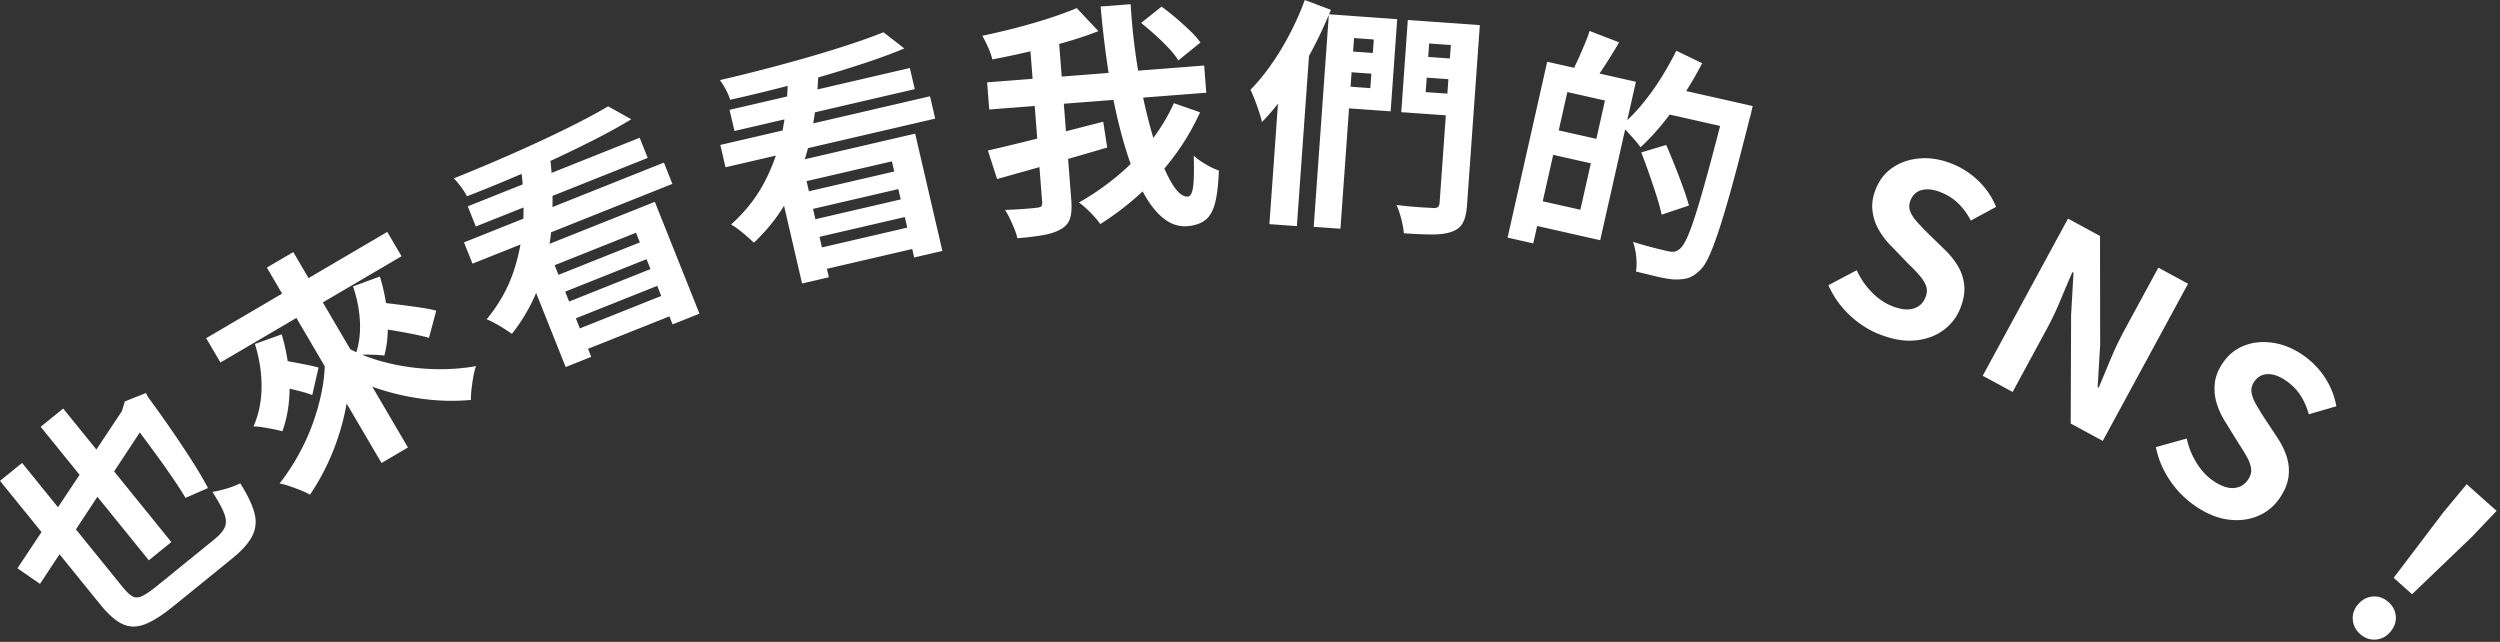 <svg width="518" height="133" viewBox="0 0 518 133" fill="none" xmlns="http://www.w3.org/2000/svg"><rect x="0" y="0" width="518" height="133" fill="#333333" stroke="none"/><g clip-path="url(#clip0_643_18599)" fill="#fff"><path d="M0 99.63l4.58-3.71 20.8 25.68c.8.98 1.49 1.64 2.07 1.96.58.32 1.25.3 2.01-.06.76-.36 1.76-1.04 3.01-2.05.36-.29.94-.76 1.73-1.4.79-.64 1.68-1.36 2.66-2.16.98-.8 1.97-1.6 2.97-2.41l2.7-2.19c.8-.65 1.4-1.13 1.79-1.45 1.17-.94 1.92-1.81 2.26-2.61.34-.79.3-1.75-.14-2.88-.44-1.12-1.25-2.6-2.43-4.43.84-.12 1.83-.35 2.95-.69 1.12-.33 2.06-.7 2.82-1.09 1.48 2.36 2.46 4.38 2.92 6.07.46 1.68.33 3.27-.39 4.76-.72 1.49-2.14 3.08-4.23 4.78-.29.23-.75.6-1.38 1.12-.63.51-1.37 1.11-2.19 1.78-.83.67-1.69 1.37-2.58 2.09-.89.72-1.75 1.42-2.56 2.08-.81.66-1.53 1.24-2.16 1.75-.62.5-1.07.87-1.36 1.1-2.28 1.85-4.24 3.08-5.88 3.7-1.64.62-3.17.6-4.6-.07-1.42-.67-2.95-2.02-4.59-4.04L0 99.63zm3.61 18.12l22.71-34.16 4.54 3.14-22.57 34.25-4.67-3.23h-.01zm4.82-29.32l4.66-3.78 22.41 27.66-4.66 3.78L8.43 88.43zm17.19-3.25l-.47.38.71-2.38 4.38-1.75.44.86c1.39 1.88 2.86 3.93 4.4 6.15 1.54 2.22 3.02 4.43 4.43 6.61 1.41 2.19 2.6 4.21 3.59 6.07l-4.66 2.04c-.71-1.19-1.56-2.52-2.57-4-1.01-1.48-2.1-3.03-3.28-4.65-1.18-1.62-2.37-3.23-3.56-4.83s-2.33-3.11-3.42-4.5h.01zm17.1-15.11l37.52-22.02 2.96 5.04-37.52 22.02-2.96-5.04zm10.09 1.2l5.56-1.99c1.06 3.59 1.61 7.12 1.64 10.6.03 3.48-.47 6.64-1.5 9.49-.47-.15-1.08-.29-1.82-.44-.74-.14-1.49-.28-2.23-.4-.75-.12-1.39-.18-1.93-.17 1.1-2.54 1.65-5.28 1.67-8.22.01-2.94-.45-5.9-1.38-8.87h-.01zm2.46 8.24l1.38-5.16c.96.13 2.03.3 3.21.52 1.17.22 2.3.44 3.39.65 1.09.21 2.01.43 2.75.64l-1.3 5.69c-.71-.28-1.61-.56-2.72-.84-1.11-.28-2.24-.55-3.41-.81-1.16-.26-2.26-.5-3.31-.7l.01.01zm.02-24.07l5.48-3.21 23.76 40.49-5.48 3.21-23.76-40.49zm12.02 19.1l5.3-.85c.05 2.52-.09 5.06-.43 7.62-.34 2.56-.86 5.07-1.58 7.54-.72 2.47-1.61 4.85-2.68 7.14s-2.3 4.46-3.69 6.51c-.53-.31-1.17-.62-1.93-.92-.76-.3-1.53-.59-2.3-.85-.77-.26-1.46-.45-2.07-.56 1.42-1.8 2.71-3.76 3.89-5.88a45.584 45.584 0 004.86-13.26c.44-2.25.65-4.41.63-6.49zm4.86-2.39c2.37 1.27 5.04 2.28 8 3.01 2.96.74 6.03 1.17 9.2 1.3 3.17.13 6.26-.07 9.27-.6-.23.6-.42 1.32-.56 2.16-.15.84-.27 1.68-.37 2.53-.1.85-.14 1.62-.13 2.31-3.15.3-6.39.24-9.73-.18-3.34-.42-6.62-1.17-9.84-2.25a50.491 50.491 0 01-9.13-4.09l3.28-4.19h.01zm.96-12.8l5.58-2.06c.9 2.91 1.43 5.8 1.6 8.66.17 2.86-.06 5.44-.68 7.73-.47-.07-1.07-.13-1.8-.16s-1.49-.05-2.25-.04c-.76.01-1.41.03-1.93.06.74-2.1 1.05-4.38.93-6.86-.12-2.48-.6-4.92-1.43-7.33h-.02zm2.93 8.26l1.54-5.08c1.28.14 2.72.31 4.33.5 1.6.2 3.17.4 4.68.62 1.51.22 2.78.45 3.78.71L88.89 70c-.97-.28-2.2-.56-3.69-.85-1.48-.29-3.04-.57-4.66-.83s-3.12-.5-4.47-.71h-.01zm49.96-45.57l4.78 2.67c-2.22 1.35-4.7 2.73-7.43 4.12a257.42 257.42 0 01-8.59 4.18c-3 1.39-6.03 2.74-9.1 4.04a285.6 285.6 0 01-8.94 3.62c-.27-.58-.67-1.22-1.21-1.94-.54-.72-1.04-1.31-1.51-1.77 2.85-1.14 5.77-2.35 8.75-3.63 2.99-1.28 5.91-2.58 8.75-3.9 2.85-1.32 5.51-2.6 7.99-3.86 2.48-1.26 4.64-2.44 6.5-3.54l.01.01zM96.14 50.22l41.42-16.53 1.76 4.41L97.9 54.63l-1.76-4.41zm.78-7.47l35.62-14.21 1.67 4.18-35.62 14.21-1.67-4.18zm10.85-8.96l6.22-1.14c.48 4.26.61 8.53.4 12.81-.21 4.28-.97 8.43-2.27 12.45s-3.32 7.78-6.05 11.27c-.45-.32-.99-.68-1.61-1.08-.62-.4-1.26-.77-1.9-1.12-.64-.35-1.22-.63-1.73-.82 2.56-3.1 4.45-6.46 5.64-10.08 1.19-3.62 1.85-7.33 1.98-11.15.13-3.82-.1-7.53-.68-11.14zm.19 19.09l27.72-11.06 9.25 23.17-5.57 2.22-7.58-18.99-16.86 6.73 7.58 18.99-5.29 2.11-9.25-23.17zm6.04 4.75l20.81-8.3 1.39 3.48-20.81 8.3-1.39-3.48zm2.21 5.53l20.81-8.3 1.39 3.48-20.81 8.3-1.39-3.48zm1.62 5.81l21.46-8.56 1.69 4.23-21.46 8.56-1.69-4.23zm65.22-62.29l4.32 3.36c-2.4 1-5.06 1.99-7.96 2.95-2.91.97-5.95 1.91-9.12 2.84-3.17.93-6.38 1.8-9.61 2.61-3.23.82-6.36 1.56-9.39 2.23-.18-.61-.48-1.31-.9-2.1-.42-.79-.83-1.45-1.23-1.97a359.065 359.065 0 0018.44-4.79c3.01-.87 5.84-1.74 8.48-2.61 2.64-.87 4.96-1.71 6.96-2.51l.01-.01zm-33.8 23.35l43.45-10.08 1.07 4.63-43.45 10.08-1.07-4.63zm1.91-7.27l37.36-8.67 1.02 4.38-37.36 8.67-1.02-4.38zm12.08-7.22l6.32-.18c-.17 4.28-.68 8.53-1.54 12.73-.86 4.2-2.23 8.19-4.13 11.97-1.9 3.78-4.46 7.19-7.69 10.23-.4-.39-.88-.82-1.43-1.31-.56-.49-1.13-.95-1.71-1.4-.58-.45-1.11-.8-1.58-1.07 3-2.68 5.37-5.72 7.1-9.12 1.73-3.39 2.94-6.97 3.64-10.73.7-3.76 1.04-7.46 1.01-11.12h.01zm-2.7 18.9l29.08-6.75 5.64 24.3-5.84 1.36-4.62-19.92-17.68 4.1 4.62 19.92-5.55 1.29-5.64-24.3h-.01zm5.26 5.61l21.82-5.06.85 3.65-21.82 5.06-.85-3.65zm1.34 5.79l21.82-5.06.85 3.65-21.82 5.06-.85-3.65zm.73 5.99l22.5-5.22 1.03 4.43-22.5 5.22-1.03-4.43zm55.229-50.15l4.48 4.77c-2.11.83-4.41 1.6-6.89 2.31-2.49.71-5.02 1.37-7.6 1.97-2.58.6-5.07 1.13-7.48 1.58-.15-.69-.44-1.52-.87-2.49-.43-.97-.83-1.77-1.21-2.41 2.3-.48 4.65-1.03 7.04-1.65 2.39-.62 4.67-1.28 6.82-1.98 2.15-.7 4.05-1.4 5.71-2.1zm-18.56 15.38l44.96-3.48.44 5.63-44.97 3.48-.44-5.63h.01zm.14 14.13c1.97-.45 4.27-1 6.89-1.64 2.62-.64 5.4-1.34 8.34-2.1 2.93-.76 5.83-1.5 8.68-2.23l.82 5.35c-2.62.77-5.27 1.54-7.97 2.32-2.7.78-5.32 1.52-7.85 2.24-2.54.71-4.87 1.37-6.99 1.97l-1.91-5.92-.01.01zm8.65-22.94l6.03-.47 2.61 33.7c.13 1.63.03 2.91-.28 3.83-.31.93-.95 1.66-1.91 2.2-.96.54-2.18.95-3.67 1.21-1.49.26-3.26.48-5.32.64-.11-.56-.31-1.2-.6-1.91s-.6-1.42-.94-2.13c-.34-.71-.68-1.32-1.02-1.83a84.2 84.2 0 004.05-.21c1.3-.1 2.16-.18 2.59-.25.43-.03.73-.13.88-.29.15-.16.22-.44.19-.84l-2.61-33.65zm29.91 13.13l5.41 1.89a48.885 48.885 0 01-5.36 9.09 54.589 54.589 0 01-7.07 7.79 58.82 58.82 0 01-8.24 6.28c-.49-.7-1.14-1.47-1.96-2.31-.82-.84-1.63-1.56-2.45-2.17a53.73 53.73 0 007.93-5.48c2.53-2.1 4.8-4.43 6.8-7 2-2.57 3.65-5.26 4.94-8.11v.02zm-15.2-20.03l6.23-.48c.24 4.03.66 7.99 1.25 11.89.59 3.9 1.29 7.55 2.13 10.94.83 3.4 1.73 6.39 2.7 8.97.97 2.58 1.94 4.59 2.92 6.02.98 1.43 1.94 2.11 2.87 2.04.53-.04.89-.72 1.07-2.04.18-1.32.22-3.46.13-6.43.68.62 1.51 1.21 2.5 1.79.98.58 1.88 1 2.71 1.27-.11 2.95-.38 5.24-.82 6.86-.44 1.62-1.13 2.78-2.06 3.47-.93.69-2.15 1.09-3.64 1.21-1.73.13-3.33-.37-4.81-1.51-1.48-1.14-2.82-2.78-4.04-4.93-1.22-2.15-2.32-4.68-3.3-7.59-.98-2.92-1.85-6.09-2.62-9.53-.77-3.43-1.41-7.02-1.94-10.76-.52-3.74-.95-7.47-1.27-11.19h-.01zm8.39 3.41l4.25-3.39c.96.7 1.94 1.48 2.97 2.35 1.02.87 1.99 1.75 2.91 2.63.92.88 1.64 1.7 2.17 2.46l-4.58 3.71c-.46-.77-1.12-1.61-1.98-2.53-.86-.92-1.79-1.83-2.8-2.74-1.01-.91-1.99-1.74-2.95-2.5l.01.01zM270.34 0l5.42 2.04a90.516 90.516 0 01-3.99 8.54 81.377 81.377 0 01-4.91 8.1c-1.75 2.53-3.54 4.73-5.38 6.61-.1-.48-.29-1.14-.56-2-.27-.85-.58-1.71-.92-2.57-.34-.86-.64-1.57-.9-2.12 1.44-1.47 2.86-3.19 4.25-5.16 1.39-1.97 2.69-4.11 3.89-6.41 1.2-2.3 2.24-4.64 3.11-7.02l-.01-.01zm-4.96 13.43l5.93-5.14.14.11-2.74 38.45-5.69-.41 2.35-33.02.01.01zm9.96-10.47l5.54.39-3.14 44.04-5.54-.39 3.14-44.04zm3.79.27l10.37.74-1.36 19.1-10.37-.74.32-4.49 5.84.42.72-10.08-5.83-.42.32-4.54-.01.01zm-.82 7.31l8.78.62-.31 4.29-8.78-.62.31-4.29zm22.62-5.75l5.69.41-2.65 37.25c-.11 1.6-.39 2.82-.84 3.67-.45.85-1.2 1.48-2.26 1.87-1.06.39-2.41.59-4.03.59s-3.61-.08-5.97-.25c-.03-.54-.12-1.16-.27-1.87-.15-.71-.33-1.43-.55-2.14-.22-.72-.46-1.34-.72-1.86 1.03.14 2.05.25 3.08.34 1.03.09 1.95.16 2.77.2.82.04 1.39.07 1.72.1.47.03.8-.03 1.02-.2.22-.17.34-.49.37-.95l2.65-37.16h-.01zm2.74.19l-.32 4.54-7.23-.51-.72 10.07 7.23.52-.32 4.49-11.97-.85 1.36-19.1 11.97.85v-.01zm-10.34 6.63l8.83.63-.31 4.29-8.83-.63.31-4.29zm27.249 1.18l5.32 1.2-8.21 36.44-5.32-1.2 8.21-36.44zm3.41.77l14.97 3.38-7.4 32.83-14.97-3.38 1.15-5.12 9.71 2.19 5.1-22.63-9.71-2.19 1.14-5.07.01-.01zm-3.13 12.98l12.44 2.8-1.14 5.07-12.44-2.8 1.14-5.07zm8.49-20.13l6.13 2.36c-.89 1.54-1.83 3.06-2.79 4.55-.97 1.49-1.82 2.75-2.57 3.78l-4.44-2.13c.42-.79.85-1.69 1.3-2.68.45-.99.89-2 1.32-3.03.44-1.03.79-1.97 1.05-2.84v-.01zm17.98 4.1l5.36 2.59a70.648 70.648 0 01-3.87 6.61 71.121 71.121 0 01-4.44 6.05c-1.53 1.86-3.02 3.44-4.48 4.76-.25-.4-.63-.89-1.13-1.46-.5-.57-1.01-1.14-1.51-1.7-.51-.56-.96-1-1.37-1.33 1.39-1.16 2.77-2.54 4.14-4.17 1.37-1.62 2.68-3.41 3.93-5.37 1.24-1.96 2.37-3.95 3.37-5.98zm10.41 10.24l5.41 1.22c-.15.68-.28 1.24-.37 1.66-.1.42-.19.75-.27.96-1.37 5.47-2.57 10.09-3.61 13.87-1.04 3.78-1.96 6.89-2.77 9.32-.81 2.43-1.53 4.31-2.17 5.64-.64 1.33-1.29 2.25-1.96 2.79-.86.8-1.71 1.29-2.54 1.48-.83.19-1.75.25-2.76.2-.97-.08-2.15-.29-3.53-.62s-2.78-.67-4.2-1.02c.15-.82.17-1.82.06-2.99-.11-1.17-.34-2.22-.67-3.15 1.53.48 2.97.89 4.31 1.23 1.34.34 2.32.57 2.94.71.49.11.9.14 1.23.1.33-.04.69-.2 1.05-.46.52-.33 1.06-1.12 1.64-2.37.57-1.25 1.23-3.06 1.97-5.43.74-2.36 1.6-5.36 2.59-9 .99-3.64 2.12-7.98 3.4-13.02l.25-1.12zm-17.67 10.83l5.17-1.55c.56 1.29 1.15 2.7 1.76 4.24.61 1.54 1.18 3.03 1.71 4.49.53 1.46.94 2.72 1.24 3.82l-5.66 1.9c-.23-1.11-.58-2.4-1.05-3.88-.47-1.47-.98-3-1.53-4.57-.55-1.58-1.1-3.06-1.64-4.44v-.01zm5.43-13.59l14.29 3.22-1.21 5.37-14.29-3.22 1.21-5.37zm43.781 51.23c-2.28-.94-4.34-2.29-6.17-4.05a18.856 18.856 0 01-4.26-6.08l5.87-3.1a15.61 15.61 0 003.01 4.45c1.27 1.33 2.65 2.3 4.13 2.91 1.79.74 3.29.94 4.51.61 1.22-.33 2.07-1.09 2.57-2.3.35-.86.41-1.64.17-2.33-.24-.69-.66-1.4-1.27-2.12-.61-.72-1.33-1.49-2.19-2.3l-3.71-3.85c-.95-.93-1.8-2.01-2.54-3.23-.74-1.22-1.21-2.58-1.41-4.07-.2-1.49.04-3.06.73-4.73.77-1.88 1.97-3.35 3.6-4.41 1.62-1.06 3.51-1.66 5.66-1.81 2.15-.14 4.37.25 6.65 1.19 2.04.84 3.83 2.03 5.4 3.57 1.56 1.54 2.75 3.31 3.55 5.3l-5.22 2.83c-.71-1.34-1.55-2.49-2.52-3.47-.97-.97-2.18-1.76-3.63-2.36-1.48-.61-2.79-.78-3.93-.51-1.14.27-1.94.98-2.41 2.12-.33.8-.36 1.57-.08 2.29.28.73.74 1.45 1.38 2.16a60.5 60.5 0 002.15 2.26l3.74 3.65c1.16 1.12 2.08 2.32 2.78 3.57a9.483 9.483 0 011.17 3.99c.09 1.41-.21 2.94-.89 4.61-.76 1.85-1.96 3.35-3.61 4.52-1.65 1.16-3.6 1.84-5.86 2.02-2.26.18-4.71-.26-7.36-1.35l-.01.02zm21.541 8.63l17.67-32.56 6.63 3.6.03 22.49-.52 8.82.22.12c.75-1.79 1.57-3.76 2.46-5.89.89-2.13 1.84-4.12 2.84-5.97l7.06-13.01 6.15 3.34-17.67 32.56-6.64-3.6.08-22.48.5-8.78-.22-.12c-.81 1.84-1.64 3.79-2.5 5.87-.86 2.07-1.8 4.05-2.82 5.92l-7.08 13.05-6.2-3.36h.01zm43.918 26.9c-2.03-1.4-3.75-3.16-5.17-5.27a18.728 18.728 0 01-2.87-6.84l6.4-1.78c.37 1.75 1.03 3.42 1.99 4.99.96 1.57 2.1 2.81 3.41 3.72 1.59 1.1 3.02 1.62 4.27 1.55 1.26-.06 2.26-.63 3-1.7.53-.77.75-1.52.67-2.24-.09-.73-.35-1.51-.79-2.33-.44-.83-.99-1.74-1.65-2.72l-2.81-4.55c-.73-1.11-1.33-2.34-1.79-3.7-.46-1.36-.63-2.78-.51-4.27.12-1.5.69-2.98 1.72-4.47 1.15-1.67 2.64-2.86 4.45-3.55s3.79-.88 5.92-.56c2.13.32 4.21 1.17 6.24 2.58 1.81 1.25 3.32 2.79 4.52 4.64 1.2 1.85 1.98 3.82 2.35 5.93l-5.7 1.66c-.41-1.46-.99-2.77-1.73-3.92-.74-1.16-1.75-2.18-3.04-3.07-1.32-.91-2.56-1.35-3.73-1.33-1.17.02-2.11.54-2.81 1.56-.49.71-.68 1.46-.56 2.22.12.77.41 1.57.89 2.41.48.84 1.02 1.73 1.62 2.67l2.88 4.36c.89 1.35 1.54 2.71 1.95 4.08.41 1.37.51 2.76.29 4.15-.21 1.39-.83 2.83-1.85 4.31a10.074 10.074 0 01-4.49 3.64c-1.86.78-3.91 1.03-6.16.73-2.25-.3-4.55-1.26-6.91-2.88v-.02zm34.271 26.61c-.95-.84-1.45-1.85-1.52-3.03-.07-1.18.32-2.24 1.16-3.18.87-.97 1.88-1.49 3.06-1.56 1.18-.07 2.24.32 3.18 1.16.95.84 1.45 1.85 1.52 3.03.07 1.18-.33 2.25-1.2 3.22-.84.95-1.85 1.45-3.03 1.52-1.18.07-2.24-.32-3.18-1.16h.01zm6.95-11.63l10.37-13.67 4.77-5.73 6.2 5.52-5.14 5.4-12.38 11.87-3.81-3.39h-.01z"/></g><defs><clipPath id="clip0_643_18599"><path fill="#fff" d="M0 0h517.29v132.53H0z"/></clipPath></defs></svg>